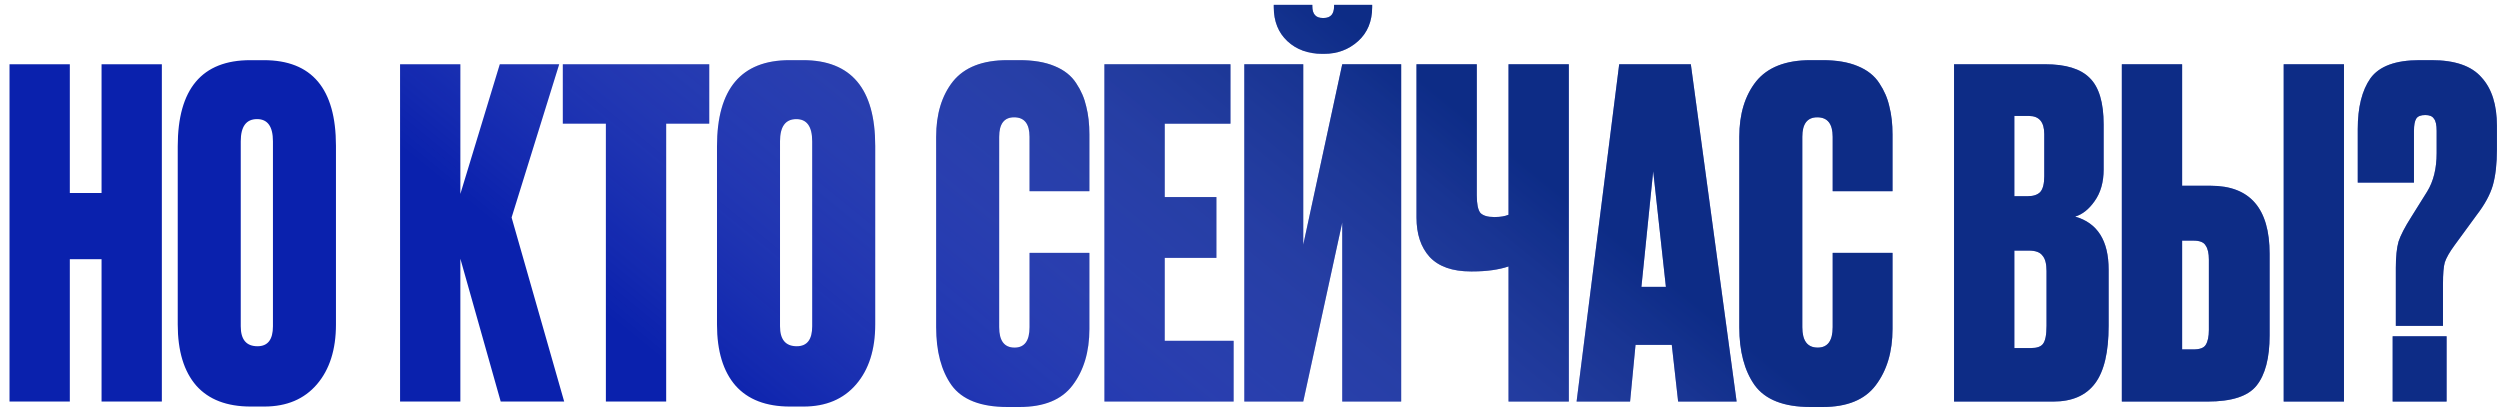 <?xml version="1.0" encoding="UTF-8"?> <svg xmlns="http://www.w3.org/2000/svg" width="193" height="32" viewBox="0 0 193 32" fill="none"><path d="M5.39 20.01V31H0.735V4.96H5.39V14.9H7.84V4.96H12.495V31H7.84V20.01H5.39ZM25.936 11.26V25.05C25.936 26.987 25.446 28.527 24.466 29.67C23.486 30.813 22.133 31.385 20.406 31.385H19.356C17.512 31.385 16.113 30.848 15.156 29.775C14.199 28.678 13.721 27.103 13.721 25.05V11.295C13.721 6.862 15.588 4.645 19.321 4.645H20.371C24.081 4.645 25.936 6.85 25.936 11.26ZM21.071 25.19V10.91C21.071 9.767 20.663 9.195 19.846 9.195C19.006 9.195 18.586 9.767 18.586 10.91V25.19C18.586 26.217 19.017 26.73 19.881 26.73C20.674 26.73 21.071 26.217 21.071 25.19ZM38.655 31L35.54 19.975V31H30.885V4.96H35.54V14.97L38.585 4.96H43.17L39.495 16.79L43.555 31H38.655ZM43.449 4.96H54.754V9.545H51.429V31H46.774V9.545H43.449V4.96ZM67.567 11.26V25.05C67.567 26.987 67.077 28.527 66.097 29.67C65.117 30.813 63.763 31.385 62.037 31.385H60.987C59.143 31.385 57.743 30.848 56.787 29.775C55.83 28.678 55.352 27.103 55.352 25.05V11.295C55.352 6.862 57.218 4.645 60.952 4.645H62.002C65.712 4.645 67.567 6.85 67.567 11.26ZM62.702 25.19V10.91C62.702 9.767 62.293 9.195 61.477 9.195C60.637 9.195 60.217 9.767 60.217 10.91V25.19C60.217 26.217 60.648 26.73 61.512 26.73C62.305 26.73 62.702 26.217 62.702 25.19ZM79.481 25.26V19.52H84.101V25.4C84.101 27.15 83.669 28.597 82.806 29.74C81.966 30.86 80.601 31.42 78.711 31.42H77.766C75.712 31.42 74.277 30.86 73.461 29.74C72.667 28.62 72.271 27.127 72.271 25.26V10.56C72.271 8.81 72.702 7.387 73.566 6.29C74.452 5.193 75.852 4.645 77.766 4.645H78.711C79.784 4.645 80.682 4.797 81.406 5.1C82.152 5.403 82.712 5.847 83.086 6.43C83.459 6.99 83.716 7.585 83.856 8.215C84.019 8.845 84.101 9.568 84.101 10.385V14.76H79.481V10.56C79.481 9.557 79.084 9.055 78.291 9.055C77.521 9.055 77.136 9.557 77.136 10.56V25.26C77.136 26.31 77.532 26.835 78.326 26.835C79.096 26.835 79.481 26.31 79.481 25.26ZM85.261 4.96H94.991V9.545H89.916V15.215H93.906V19.905H89.916V26.31H95.236V31H85.261V4.96ZM103.621 31V17.175L100.611 31H96.061V4.96H100.611V18.89L103.621 4.96H108.171V31H103.621ZM102.221 4.155H102.081C100.984 4.155 100.086 3.828 99.385 3.175C98.686 2.522 98.335 1.647 98.335 0.55V0.375H101.311V0.48C101.311 1.087 101.579 1.39 102.116 1.39H102.186C102.722 1.39 102.991 1.087 102.991 0.48V0.375H105.931V0.55C105.931 1.647 105.569 2.522 104.846 3.175C104.122 3.828 103.247 4.155 102.221 4.155ZM116.458 31V20.57C115.688 20.827 114.755 20.955 113.658 20.955H113.553C112.13 20.955 111.068 20.582 110.368 19.835C109.691 19.088 109.353 18.073 109.353 16.79V4.96H114.008V15.075C114.008 15.752 114.101 16.207 114.288 16.44C114.498 16.65 114.848 16.755 115.338 16.755H115.408C115.828 16.755 116.178 16.697 116.458 16.58V4.96H121.113V31H116.458ZM129.552 31L129.062 26.625H126.262L125.842 31H121.712L125.002 4.96H130.532L134.067 31H129.552ZM127.627 13.22L126.717 22.145H128.607L127.627 13.22ZM141.483 25.26V19.52H146.103V25.4C146.103 27.15 145.671 28.597 144.808 29.74C143.968 30.86 142.603 31.42 140.713 31.42H139.768C137.714 31.42 136.279 30.86 135.463 29.74C134.669 28.62 134.273 27.127 134.273 25.26V10.56C134.273 8.81 134.704 7.387 135.568 6.29C136.454 5.193 137.854 4.645 139.768 4.645H140.713C141.786 4.645 142.684 4.797 143.408 5.1C144.154 5.403 144.714 5.847 145.088 6.43C145.461 6.99 145.718 7.585 145.858 8.215C146.021 8.845 146.103 9.568 146.103 10.385V14.76H141.483V10.56C141.483 9.557 141.086 9.055 140.293 9.055C139.523 9.055 139.138 9.557 139.138 10.56V25.26C139.138 26.31 139.534 26.835 140.328 26.835C141.098 26.835 141.483 26.31 141.483 25.26ZM150.852 31V4.96H157.887C159.474 4.96 160.617 5.31 161.317 6.01C162.041 6.71 162.402 7.912 162.402 9.615V13.08C162.402 14.06 162.169 14.877 161.702 15.53C161.259 16.16 160.757 16.557 160.197 16.72C161.924 17.21 162.787 18.575 162.787 20.815V25.155C162.787 27.185 162.437 28.667 161.737 29.6C161.037 30.533 159.964 31 158.517 31H150.852ZM156.627 19.345H155.507V26.87H156.802C157.246 26.87 157.549 26.765 157.712 26.555C157.899 26.322 157.992 25.855 157.992 25.155V20.92C157.992 20.36 157.887 19.963 157.677 19.73C157.491 19.473 157.141 19.345 156.627 19.345ZM156.627 8.95H155.507V15.145H156.557C156.977 15.145 157.292 15.04 157.502 14.83C157.712 14.597 157.817 14.188 157.817 13.605V10.35C157.817 9.417 157.421 8.95 156.627 8.95ZM168.46 14.34H170.665C173.698 14.34 175.215 16.09 175.215 19.59V25.89C175.215 27.64 174.876 28.935 174.2 29.775C173.546 30.592 172.286 31 170.42 31H163.805V4.96H168.46V14.34ZM168.46 26.975H169.335C169.825 26.975 170.14 26.858 170.28 26.625C170.443 26.368 170.525 25.983 170.525 25.47V20.045C170.525 19.555 170.443 19.193 170.28 18.96C170.14 18.703 169.825 18.575 169.335 18.575H168.46V26.975ZM180.955 4.96V31H176.3V4.96H180.955ZM188.598 25.155H184.958V20.675C184.958 19.812 185.028 19.135 185.168 18.645C185.331 18.155 185.658 17.525 186.148 16.755L187.373 14.795C187.863 14.002 188.108 13.01 188.108 11.82V10.105C188.108 9.638 188.038 9.323 187.898 9.16C187.781 8.973 187.559 8.88 187.233 8.88C186.883 8.88 186.649 8.973 186.533 9.16C186.416 9.347 186.358 9.662 186.358 10.105V14.095H182.018V9.965C182.018 8.285 182.344 6.978 182.998 6.045C183.674 5.112 184.934 4.645 186.778 4.645H187.723C189.519 4.645 190.803 5.088 191.573 5.975C192.366 6.838 192.763 8.087 192.763 9.72V11.54C192.763 12.637 192.658 13.558 192.448 14.305C192.238 15.028 191.818 15.798 191.188 16.615L189.473 18.96C189.099 19.473 188.854 19.905 188.738 20.255C188.644 20.582 188.598 21.142 188.598 21.935V25.155ZM188.878 25.96V31H184.713V25.96H188.878Z" fill="#0A21AD"></path><path d="M5.39 20.01V31H0.735V4.96H5.39V14.9H7.84V4.96H12.495V31H7.84V20.01H5.39ZM25.936 11.26V25.05C25.936 26.987 25.446 28.527 24.466 29.67C23.486 30.813 22.133 31.385 20.406 31.385H19.356C17.512 31.385 16.113 30.848 15.156 29.775C14.199 28.678 13.721 27.103 13.721 25.05V11.295C13.721 6.862 15.588 4.645 19.321 4.645H20.371C24.081 4.645 25.936 6.85 25.936 11.26ZM21.071 25.19V10.91C21.071 9.767 20.663 9.195 19.846 9.195C19.006 9.195 18.586 9.767 18.586 10.91V25.19C18.586 26.217 19.017 26.73 19.881 26.73C20.674 26.73 21.071 26.217 21.071 25.19ZM38.655 31L35.54 19.975V31H30.885V4.96H35.54V14.97L38.585 4.96H43.17L39.495 16.79L43.555 31H38.655ZM43.449 4.96H54.754V9.545H51.429V31H46.774V9.545H43.449V4.96ZM67.567 11.26V25.05C67.567 26.987 67.077 28.527 66.097 29.67C65.117 30.813 63.763 31.385 62.037 31.385H60.987C59.143 31.385 57.743 30.848 56.787 29.775C55.83 28.678 55.352 27.103 55.352 25.05V11.295C55.352 6.862 57.218 4.645 60.952 4.645H62.002C65.712 4.645 67.567 6.85 67.567 11.26ZM62.702 25.19V10.91C62.702 9.767 62.293 9.195 61.477 9.195C60.637 9.195 60.217 9.767 60.217 10.91V25.19C60.217 26.217 60.648 26.73 61.512 26.73C62.305 26.73 62.702 26.217 62.702 25.19ZM79.481 25.26V19.52H84.101V25.4C84.101 27.15 83.669 28.597 82.806 29.74C81.966 30.86 80.601 31.42 78.711 31.42H77.766C75.712 31.42 74.277 30.86 73.461 29.74C72.667 28.62 72.271 27.127 72.271 25.26V10.56C72.271 8.81 72.702 7.387 73.566 6.29C74.452 5.193 75.852 4.645 77.766 4.645H78.711C79.784 4.645 80.682 4.797 81.406 5.1C82.152 5.403 82.712 5.847 83.086 6.43C83.459 6.99 83.716 7.585 83.856 8.215C84.019 8.845 84.101 9.568 84.101 10.385V14.76H79.481V10.56C79.481 9.557 79.084 9.055 78.291 9.055C77.521 9.055 77.136 9.557 77.136 10.56V25.26C77.136 26.31 77.532 26.835 78.326 26.835C79.096 26.835 79.481 26.31 79.481 25.26ZM85.261 4.96H94.991V9.545H89.916V15.215H93.906V19.905H89.916V26.31H95.236V31H85.261V4.96ZM103.621 31V17.175L100.611 31H96.061V4.96H100.611V18.89L103.621 4.96H108.171V31H103.621ZM102.221 4.155H102.081C100.984 4.155 100.086 3.828 99.385 3.175C98.686 2.522 98.335 1.647 98.335 0.55V0.375H101.311V0.48C101.311 1.087 101.579 1.39 102.116 1.39H102.186C102.722 1.39 102.991 1.087 102.991 0.48V0.375H105.931V0.55C105.931 1.647 105.569 2.522 104.846 3.175C104.122 3.828 103.247 4.155 102.221 4.155ZM116.458 31V20.57C115.688 20.827 114.755 20.955 113.658 20.955H113.553C112.13 20.955 111.068 20.582 110.368 19.835C109.691 19.088 109.353 18.073 109.353 16.79V4.96H114.008V15.075C114.008 15.752 114.101 16.207 114.288 16.44C114.498 16.65 114.848 16.755 115.338 16.755H115.408C115.828 16.755 116.178 16.697 116.458 16.58V4.96H121.113V31H116.458ZM129.552 31L129.062 26.625H126.262L125.842 31H121.712L125.002 4.96H130.532L134.067 31H129.552ZM127.627 13.22L126.717 22.145H128.607L127.627 13.22ZM141.483 25.26V19.52H146.103V25.4C146.103 27.15 145.671 28.597 144.808 29.74C143.968 30.86 142.603 31.42 140.713 31.42H139.768C137.714 31.42 136.279 30.86 135.463 29.74C134.669 28.62 134.273 27.127 134.273 25.26V10.56C134.273 8.81 134.704 7.387 135.568 6.29C136.454 5.193 137.854 4.645 139.768 4.645H140.713C141.786 4.645 142.684 4.797 143.408 5.1C144.154 5.403 144.714 5.847 145.088 6.43C145.461 6.99 145.718 7.585 145.858 8.215C146.021 8.845 146.103 9.568 146.103 10.385V14.76H141.483V10.56C141.483 9.557 141.086 9.055 140.293 9.055C139.523 9.055 139.138 9.557 139.138 10.56V25.26C139.138 26.31 139.534 26.835 140.328 26.835C141.098 26.835 141.483 26.31 141.483 25.26ZM150.852 31V4.96H157.887C159.474 4.96 160.617 5.31 161.317 6.01C162.041 6.71 162.402 7.912 162.402 9.615V13.08C162.402 14.06 162.169 14.877 161.702 15.53C161.259 16.16 160.757 16.557 160.197 16.72C161.924 17.21 162.787 18.575 162.787 20.815V25.155C162.787 27.185 162.437 28.667 161.737 29.6C161.037 30.533 159.964 31 158.517 31H150.852ZM156.627 19.345H155.507V26.87H156.802C157.246 26.87 157.549 26.765 157.712 26.555C157.899 26.322 157.992 25.855 157.992 25.155V20.92C157.992 20.36 157.887 19.963 157.677 19.73C157.491 19.473 157.141 19.345 156.627 19.345ZM156.627 8.95H155.507V15.145H156.557C156.977 15.145 157.292 15.04 157.502 14.83C157.712 14.597 157.817 14.188 157.817 13.605V10.35C157.817 9.417 157.421 8.95 156.627 8.95ZM168.46 14.34H170.665C173.698 14.34 175.215 16.09 175.215 19.59V25.89C175.215 27.64 174.876 28.935 174.2 29.775C173.546 30.592 172.286 31 170.42 31H163.805V4.96H168.46V14.34ZM168.46 26.975H169.335C169.825 26.975 170.14 26.858 170.28 26.625C170.443 26.368 170.525 25.983 170.525 25.47V20.045C170.525 19.555 170.443 19.193 170.28 18.96C170.14 18.703 169.825 18.575 169.335 18.575H168.46V26.975ZM180.955 4.96V31H176.3V4.96H180.955ZM188.598 25.155H184.958V20.675C184.958 19.812 185.028 19.135 185.168 18.645C185.331 18.155 185.658 17.525 186.148 16.755L187.373 14.795C187.863 14.002 188.108 13.01 188.108 11.82V10.105C188.108 9.638 188.038 9.323 187.898 9.16C187.781 8.973 187.559 8.88 187.233 8.88C186.883 8.88 186.649 8.973 186.533 9.16C186.416 9.347 186.358 9.662 186.358 10.105V14.095H182.018V9.965C182.018 8.285 182.344 6.978 182.998 6.045C183.674 5.112 184.934 4.645 186.778 4.645H187.723C189.519 4.645 190.803 5.088 191.573 5.975C192.366 6.838 192.763 8.087 192.763 9.72V11.54C192.763 12.637 192.658 13.558 192.448 14.305C192.238 15.028 191.818 15.798 191.188 16.615L189.473 18.96C189.099 19.473 188.854 19.905 188.738 20.255C188.644 20.582 188.598 21.142 188.598 21.935V25.155ZM188.878 25.96V31H184.713V25.96H188.878Z" fill="url(#paint0_linear_310_104)" fill-opacity="0.49"></path><defs><linearGradient id="paint0_linear_310_104" x1="58.677" y1="34" x2="92.676" y2="-7.811" gradientUnits="userSpaceOnUse"><stop stop-color="white" stop-opacity="0"></stop><stop offset="1" stop-color="#10375E"></stop></linearGradient></defs></svg> 